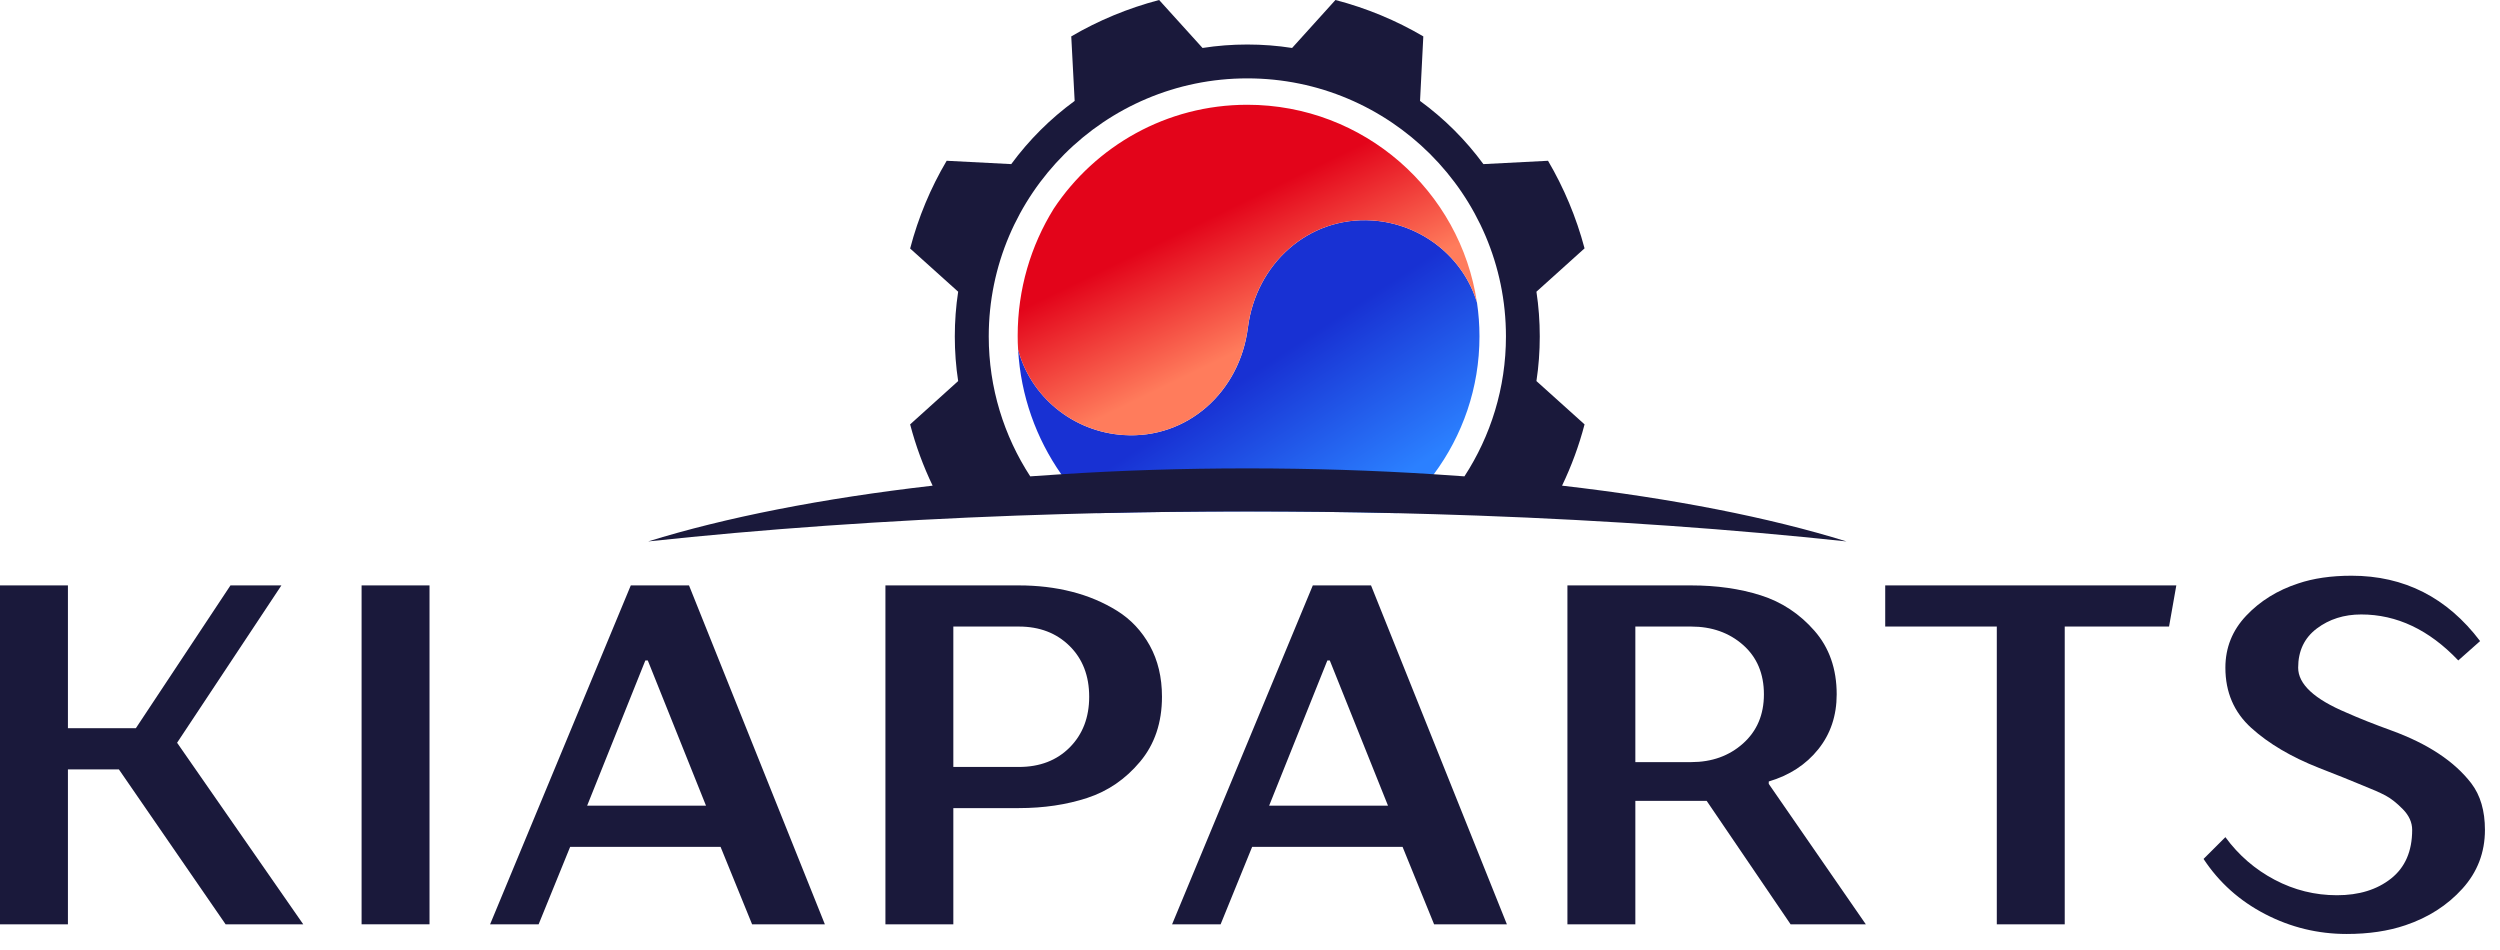 <svg width="129" height="49" viewBox="0 0 129 49" fill="none" xmlns="http://www.w3.org/2000/svg">
<path d="M76.341 17.358C76.341 20.02 75.464 22.481 73.984 24.471C73.435 25.209 72.799 25.886 72.094 26.479C69.559 26.419 66.978 26.389 64.361 26.389C61.748 26.389 59.169 26.419 56.634 26.479C56.04 25.978 55.492 25.417 55.007 24.809C55.001 24.806 54.999 24.806 55.001 24.803C54.919 24.694 54.84 24.583 54.761 24.471C53.471 22.629 52.669 20.424 52.535 18.042C53.176 20.44 55.331 22.28 57.987 22.449C61.267 22.659 63.971 20.225 64.392 16.911C64.812 13.608 67.516 11.166 70.799 11.376C73.337 11.537 75.513 13.267 76.213 15.616C76.297 16.186 76.341 16.766 76.341 17.358Z" fill="url(#paint0_linear_318_1041)"/>
<path d="M76.211 15.616C75.512 13.266 73.335 11.536 70.798 11.375C67.515 11.165 64.811 13.607 64.39 16.91C63.969 20.224 61.266 22.658 57.985 22.448C55.33 22.279 53.175 20.439 52.534 18.041C52.517 17.804 52.512 17.564 52.512 17.324C52.512 14.918 53.192 12.672 54.374 10.767C56.519 7.537 60.195 5.406 64.36 5.406C70.374 5.406 75.364 9.849 76.211 15.616Z" fill="url(#paint1_linear_318_1041)"/>
<path d="M80.602 25.06C81.085 24.054 81.476 22.997 81.763 21.898L79.28 19.663C79.394 18.914 79.452 18.145 79.452 17.361C79.452 16.576 79.394 15.802 79.28 15.052L81.763 12.815C81.336 11.207 80.697 9.691 79.878 8.296L76.543 8.468C75.628 7.22 74.525 6.121 73.274 5.208L73.443 1.878C72.045 1.055 70.52 0.42 68.909 0L66.672 2.475C65.918 2.357 65.143 2.297 64.362 2.297C63.578 2.297 62.802 2.357 62.051 2.475L59.811 0C58.2 0.425 56.681 1.055 55.277 1.878L55.452 5.208C54.201 6.121 53.098 7.22 52.18 8.468L48.848 8.296C48.023 9.691 47.384 11.215 46.963 12.823L49.441 15.052C49.326 15.807 49.268 16.576 49.268 17.361C49.268 18.145 49.326 18.914 49.441 19.663L46.963 21.898C47.25 22.997 47.641 24.054 48.124 25.06C42.424 25.714 37.409 26.706 33.443 27.938C39.288 27.311 45.682 26.853 52.453 26.605C53.196 26.578 53.944 26.553 54.698 26.532C55.34 26.512 55.987 26.496 56.635 26.48C59.169 26.42 61.748 26.39 64.362 26.39C66.978 26.39 69.559 26.42 72.094 26.48C72.741 26.496 73.383 26.512 74.025 26.532C74.776 26.553 75.524 26.578 76.267 26.605C83.038 26.853 89.435 27.311 95.28 27.938C91.317 26.706 86.302 25.717 80.602 25.06ZM73.984 24.471C70.9 24.272 67.677 24.169 64.362 24.169C61.054 24.169 57.839 24.272 54.761 24.471C54.223 24.504 53.69 24.542 53.16 24.58C51.806 22.498 51.019 20.018 51.019 17.358C51.019 10.016 57.003 4.044 64.362 4.044C71.72 4.044 77.707 10.016 77.707 17.358C77.707 20.018 76.92 22.498 75.565 24.58C75.043 24.542 74.516 24.504 73.984 24.471Z" fill="#1A193B"/>
<path d="M9.138 38.326L15.647 47.694H11.641L6.134 39.7H3.505V47.694H0V30.207H3.505V37.576H7.01L11.892 30.207H14.52L9.138 38.326Z" fill="#1A193B"/>
<path d="M22.163 30.207V47.694H18.658V30.207H22.163Z" fill="#1A193B"/>
<path d="M38.808 47.694L37.181 43.697H29.42L27.793 47.694H25.289L32.549 30.207H35.553L42.563 47.694H38.808ZM33.3 34.079L30.296 41.573H36.43L33.426 34.079H33.3Z" fill="#1A193B"/>
<path d="M45.688 30.207H52.572C53.54 30.207 54.45 30.315 55.301 30.532C56.152 30.748 56.932 31.077 57.642 31.518C58.351 31.96 58.914 32.559 59.332 33.317C59.749 34.075 59.958 34.953 59.958 35.952C59.958 37.285 59.582 38.401 58.831 39.3C58.08 40.199 57.17 40.824 56.102 41.173C55.034 41.523 53.857 41.698 52.572 41.698H49.192V47.694H45.688V30.207ZM56.202 35.952C56.202 34.87 55.864 33.996 55.188 33.33C54.512 32.664 53.64 32.33 52.572 32.33H49.192V39.575H52.572C53.657 39.575 54.533 39.237 55.201 38.563C55.868 37.889 56.202 37.019 56.202 35.952Z" fill="#1A193B"/>
<path d="M73.999 47.694L72.372 43.697H64.611L62.984 47.694H60.48L67.741 30.207H70.745L77.755 47.694H73.999ZM68.492 34.079L65.487 41.573H71.621L68.617 34.079H68.492Z" fill="#1A193B"/>
<path d="M88.064 41.324H84.384V47.694H80.879V30.207H87.263C88.581 30.207 89.779 30.378 90.855 30.719C91.932 31.061 92.854 31.668 93.622 32.543C94.389 33.417 94.773 34.512 94.773 35.828C94.773 36.927 94.456 37.872 93.822 38.663C93.188 39.454 92.336 40.008 91.268 40.324V40.449L96.276 47.694H92.395L88.064 41.324ZM84.384 39.325H87.263C88.331 39.325 89.224 39.005 89.942 38.363C90.659 37.722 91.018 36.877 91.018 35.828C91.018 34.762 90.659 33.913 89.942 33.279C89.224 32.647 88.331 32.33 87.263 32.33H84.384V39.325Z" fill="#1A193B"/>
<path d="M103.035 47.694V32.33H97.277V30.207H112.298L111.923 32.33H106.54V47.694H103.035Z" fill="#1A193B"/>
<path d="M114.83 34.453C114.83 33.421 115.188 32.526 115.906 31.768C116.624 31.01 117.517 30.456 118.585 30.107C119.369 29.841 120.287 29.707 121.339 29.707C124.059 29.707 126.271 30.831 127.973 33.08L126.847 34.079C125.344 32.497 123.675 31.706 121.839 31.706C120.955 31.706 120.191 31.947 119.549 32.43C118.906 32.913 118.585 33.588 118.585 34.453C118.585 35.303 119.419 36.077 121.089 36.777C121.723 37.06 122.499 37.368 123.417 37.701C125.286 38.384 126.654 39.292 127.522 40.424C127.99 41.04 128.223 41.84 128.223 42.822C128.223 43.988 127.835 45 127.059 45.857C126.283 46.715 125.303 47.344 124.118 47.743C123.233 48.043 122.223 48.193 121.089 48.193C119.603 48.193 118.201 47.852 116.883 47.169C115.564 46.486 114.504 45.537 113.703 44.321L114.83 43.197C115.514 44.13 116.361 44.862 117.371 45.395C118.38 45.928 119.453 46.194 120.588 46.194C121.723 46.194 122.653 45.907 123.379 45.333C124.105 44.758 124.468 43.921 124.468 42.822C124.468 42.439 124.309 42.085 123.992 41.76C123.675 41.436 123.375 41.198 123.091 41.048C122.807 40.899 122.432 40.732 121.965 40.549C121.33 40.283 120.563 39.974 119.662 39.625C118.226 39.059 117.062 38.371 116.169 37.563C115.276 36.756 114.83 35.719 114.83 34.453Z" fill="#1A193B"/>
<defs>
<linearGradient id="paint0_linear_318_1041" x1="69.754" y1="26.268" x2="64.972" y2="19.015" gradientUnits="userSpaceOnUse">
<stop stop-color="#2B80FF"/>
<stop offset="1" stop-color="#1831D3"/>
</linearGradient>
<linearGradient id="paint1_linear_318_1041" x1="64.994" y1="17.588" x2="62.005" y2="11.435" gradientUnits="userSpaceOnUse">
<stop stop-color="#FF7C5C"/>
<stop offset="1" stop-color="#E3041A"/>
</linearGradient>
</defs>
</svg>
